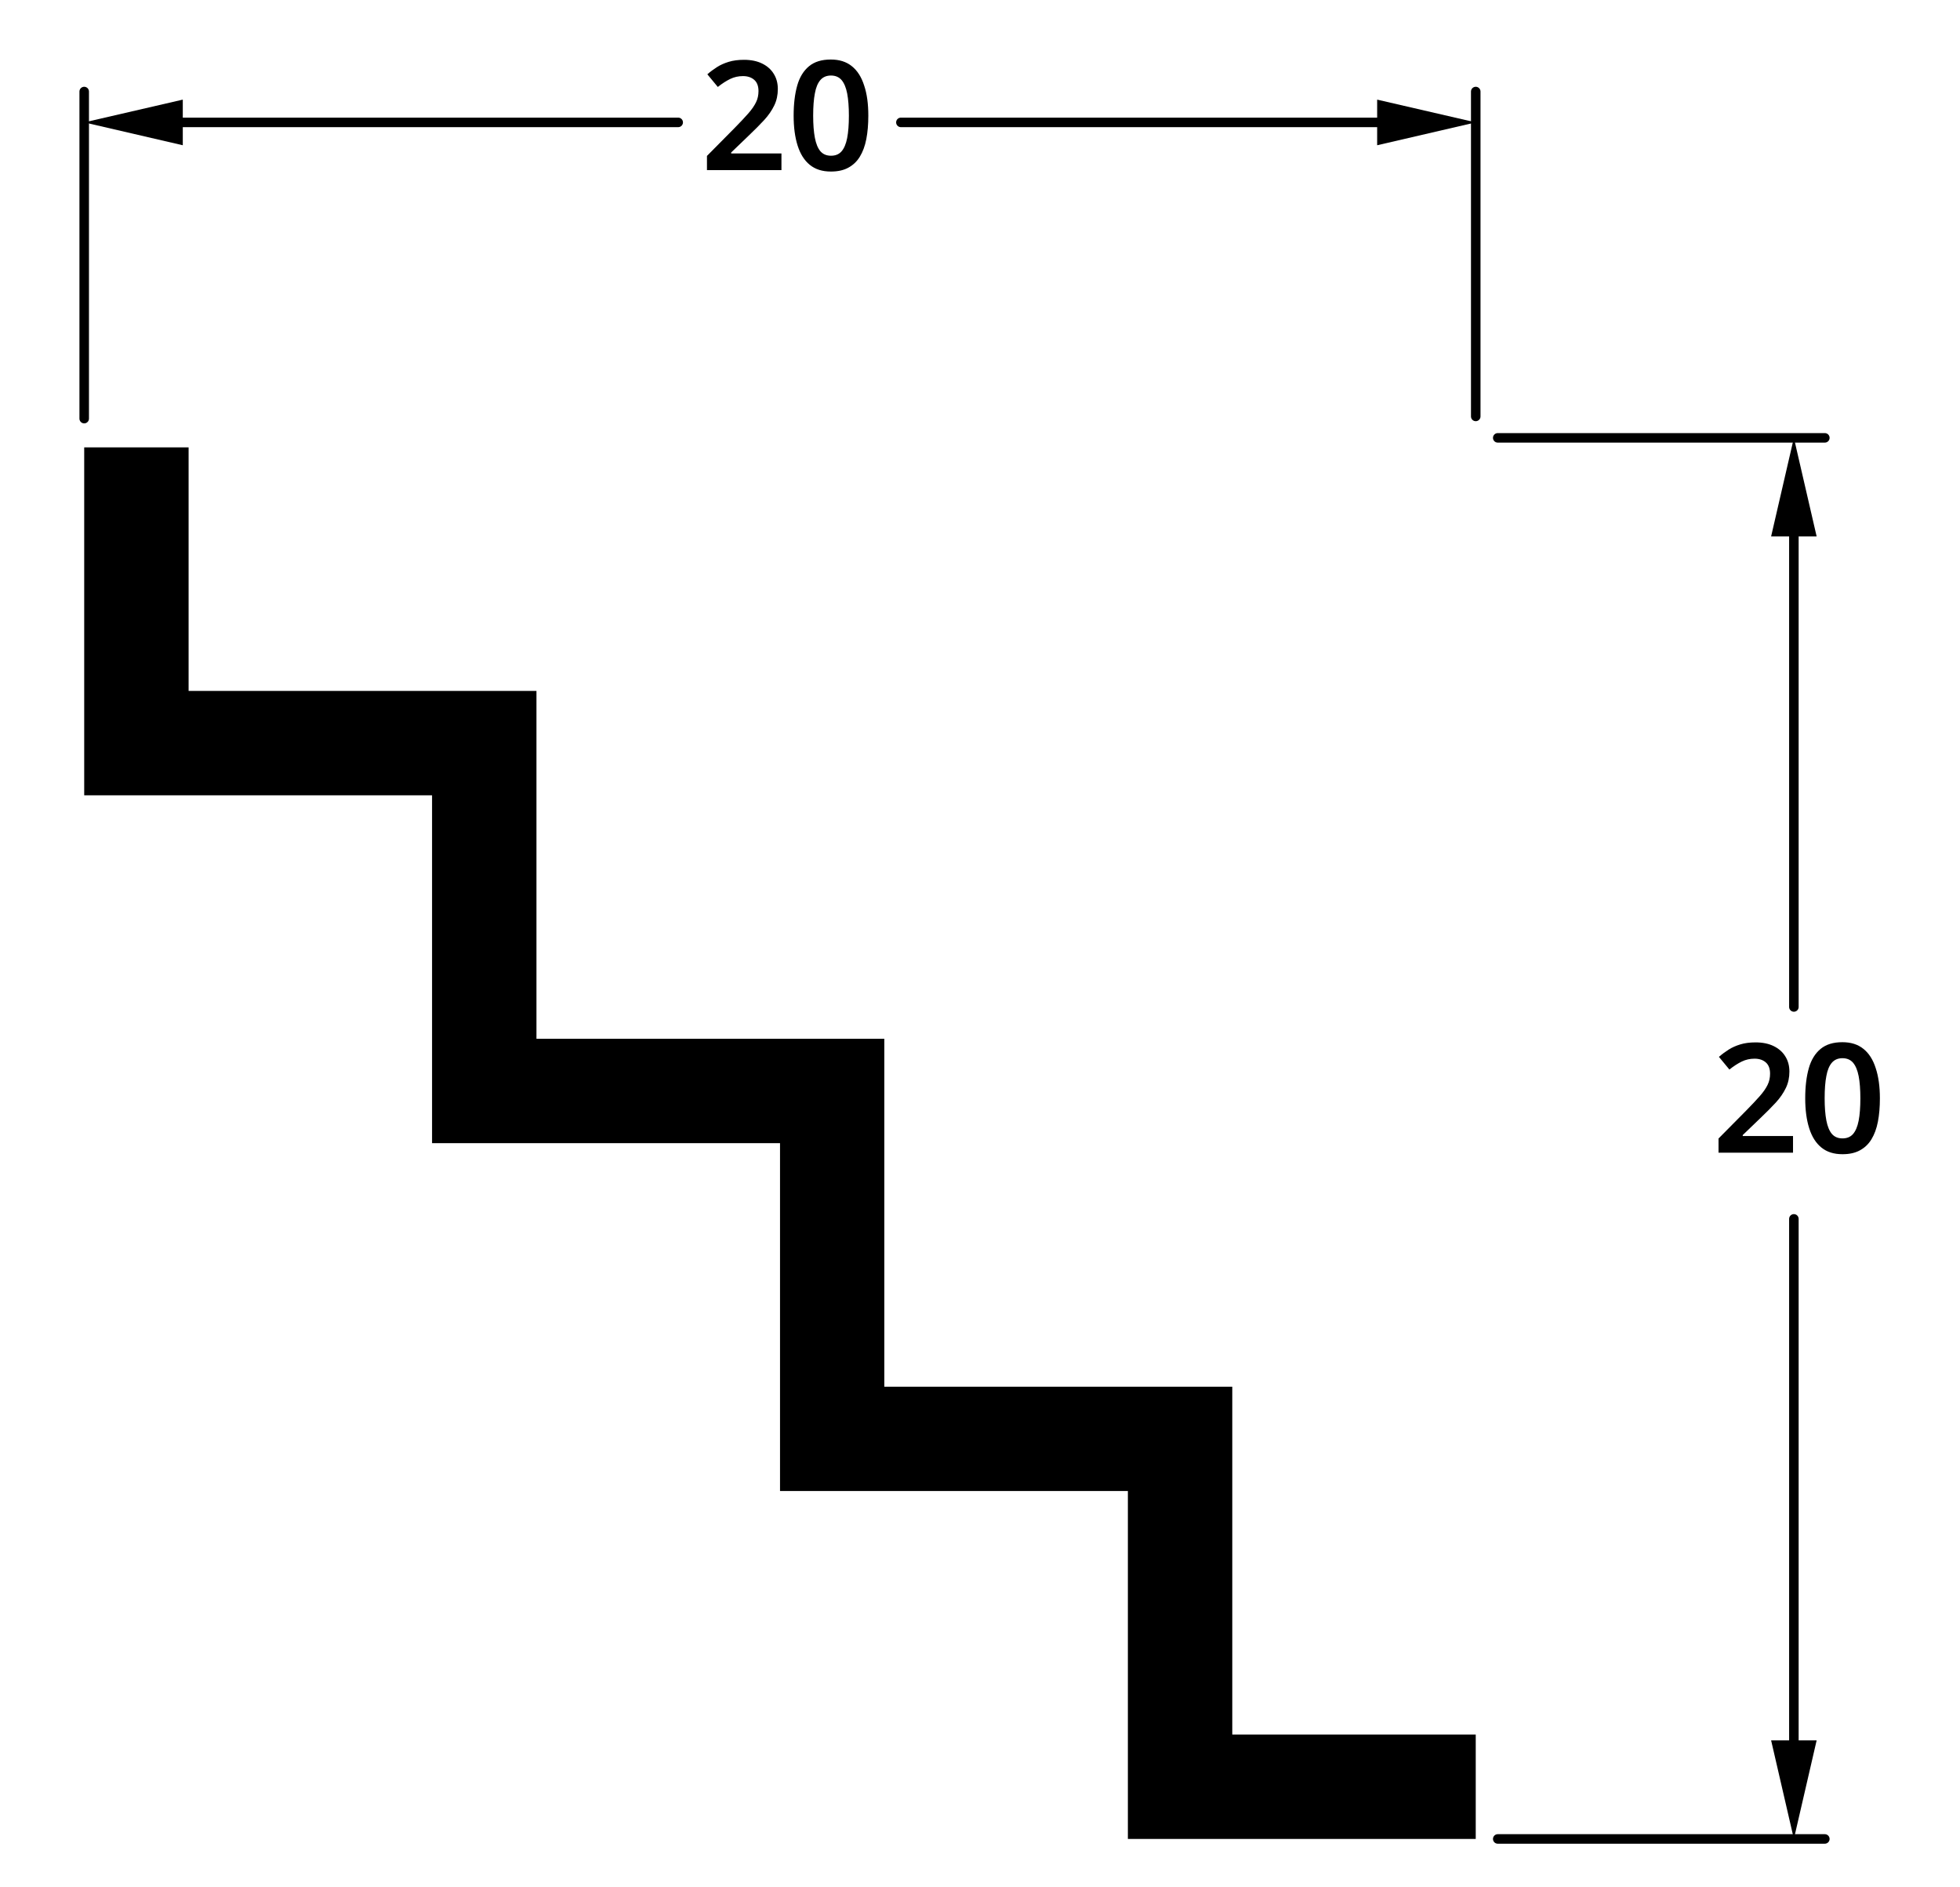 <?xml version="1.0" encoding="utf-8"?>
<!-- Generator: Adobe Illustrator 28.1.0, SVG Export Plug-In . SVG Version: 6.00 Build 0)  -->
<svg version="1.1" id="Capa_1" xmlns="http://www.w3.org/2000/svg" xmlns:xlink="http://www.w3.org/1999/xlink" x="0px" y="0px"
	 viewBox="0 0 205.77 198.12" style="enable-background:new 0 0 205.77 198.12;" xml:space="preserve">
<style type="text/css">
		.st0{fill:none;stroke:currentColor;stroke-linecap:round;stroke-linejoin:round;stroke-miterlimit:10;}
		.st1{fill:currentColor;}
</style>
	<g fill="currentColor" id="DIMENSION_00000006689121735974454210000006064317941269235104_">
	<g id="LINE_00000118357877378068203630000003734361279403481780_">
		<line class="st0" x1="157.24" y1="45.97" x2="191.58" y2="45.97"/>
	</g>
	<g id="LINE_00000142881918200184885860000006245308924766768264_">
		<line class="st0" x1="157.24" y1="193.07" x2="191.58" y2="193.07"/>
	</g>
	<g id="LINE_00000000916539638048356070000011431855168942405277_">
		<line class="st0" x1="188.33" y1="49.22" x2="188.33" y2="105.72"/>
	</g>
	<g id="LINE_00000042708884535124141960000010413474451038011306_">
		<line class="st0" x1="188.33" y1="185.36" x2="188.33" y2="127.97"/>
	</g>
	<g id="MTEXT_00000063634779564085749170000011934209440605047725_">
		<g>
			<g>
				<path class="st1" d="M188.24,121.02h-7.82v-1.49l2.91-2.94c0.58-0.59,1.05-1.09,1.42-1.51c0.37-0.42,0.64-0.81,0.82-1.18
					c0.18-0.36,0.26-0.76,0.26-1.18c0-0.52-0.15-0.92-0.45-1.18c-0.3-0.26-0.69-0.39-1.18-0.39c-0.48,0-0.93,0.1-1.34,0.3
					s-0.85,0.48-1.3,0.84l-1.1-1.33c0.32-0.28,0.66-0.53,1.02-0.76c0.36-0.23,0.77-0.41,1.23-0.55c0.46-0.14,0.99-0.21,1.6-0.21
					c0.74,0,1.37,0.13,1.9,0.39c0.53,0.26,0.94,0.62,1.22,1.08c0.29,0.46,0.43,0.99,0.43,1.6c0,0.62-0.12,1.19-0.37,1.71
					s-0.6,1.04-1.06,1.54s-1.02,1.06-1.66,1.67l-1.81,1.74v0.1h5.28V121.02z"/>
				<path class="st1" d="M197.36,115.31c0,0.92-0.07,1.74-0.21,2.46c-0.14,0.73-0.37,1.34-0.68,1.85c-0.31,0.51-0.72,0.89-1.22,1.16
					s-1.1,0.4-1.82,0.4c-0.9,0-1.63-0.23-2.21-0.7c-0.58-0.47-1-1.14-1.28-2.02c-0.28-0.88-0.42-1.93-0.42-3.15
					c0-1.24,0.13-2.29,0.38-3.17s0.67-1.55,1.24-2.02c0.57-0.47,1.33-0.7,2.28-0.7c0.9,0,1.63,0.23,2.21,0.7
					c0.58,0.46,1.01,1.14,1.29,2.02C197.21,113.01,197.36,114.07,197.36,115.31z M191.56,115.31c0,0.93,0.06,1.7,0.18,2.33
					c0.12,0.62,0.31,1.09,0.58,1.41c0.27,0.31,0.64,0.47,1.11,0.47c0.47,0,0.84-0.15,1.11-0.46c0.27-0.31,0.47-0.78,0.59-1.4
					c0.12-0.62,0.18-1.41,0.18-2.34s-0.06-1.72-0.18-2.34c-0.12-0.62-0.32-1.09-0.59-1.41c-0.27-0.31-0.64-0.47-1.11-0.47
					c-0.47,0-0.84,0.16-1.11,0.47c-0.27,0.31-0.47,0.78-0.58,1.4C191.62,113.58,191.56,114.36,191.56,115.31z"/>
			</g>
		</g>
	</g>
	<g id="SOLID_00000059278514926754789690000005946514559372166543_">
		<polygon class="st1" points="188.33,45.97 188.33,45.97 190.72,56.32 185.94,56.32 		"/>
	</g>
	<g id="SOLID_00000106859823470941640060000001589944963011276735_">
		<polygon class="st1" points="188.33,193.07 188.33,193.07 185.94,182.72 190.72,182.72 		"/>
	</g>
</g>
	<g fill="currentColor" id="DIMENSION_00000114062398824865926660000018414073354255457412_">
	<g id="LINE_00000101083746742373294370000011087800592601258940_">
		<line class="st0" x1="8.84" y1="9.61" x2="8.84" y2="43.95"/>
	</g>
	<g id="LINE_00000005253770986517437910000010543930071770995639_">
		<line class="st0" x1="154.93" y1="9.61" x2="154.93" y2="43.72"/>
	</g>
	<g id="LINE_00000008137456985233552630000009930772969390964906_">
		<line class="st0" x1="71.2" y1="12.85" x2="12.09" y2="12.85"/>
	</g>
	<g id="LINE_00000105401882455693710010000005385399314487255475_">
		<line class="st0" x1="94.58" y1="12.85" x2="151.69" y2="12.85"/>
	</g>
	<g id="SOLID_00000158007113856125781860000011574001596411987637_">
		<polygon class="st1" points="8.84,12.85 8.84,12.85 19.19,10.46 19.19,15.25 		"/>
	</g>
	<g id="SOLID_00000118358639425530730010000005286098577247071387_">
		<polygon class="st1" points="154.93,12.85 154.93,12.85 144.58,15.25 144.58,10.46 		"/>
	</g>
	<g id="MTEXT_00000170964136901735520070000013109329645453981582_">
		<g>
			<g>
				<path class="st1" d="M82.04,17.86h-7.82v-1.49l2.91-2.94c0.58-0.59,1.05-1.09,1.42-1.51c0.37-0.42,0.64-0.81,0.82-1.18
					c0.18-0.36,0.26-0.76,0.26-1.18c0-0.52-0.15-0.92-0.45-1.18c-0.3-0.26-0.69-0.39-1.18-0.39c-0.48,0-0.93,0.1-1.34,0.3
					s-0.85,0.48-1.3,0.84l-1.1-1.33c0.32-0.28,0.66-0.53,1.02-0.76c0.36-0.23,0.77-0.41,1.23-0.55c0.46-0.14,0.99-0.21,1.6-0.21
					c0.74,0,1.37,0.13,1.9,0.39c0.53,0.26,0.94,0.62,1.22,1.08c0.29,0.46,0.43,0.99,0.43,1.6c0,0.62-0.12,1.19-0.37,1.71
					s-0.6,1.04-1.06,1.54s-1.02,1.06-1.66,1.67l-1.81,1.74v0.1h5.28V17.86z"/>
				<path class="st1" d="M91.16,12.14c0,0.92-0.07,1.74-0.21,2.46c-0.14,0.73-0.37,1.34-0.68,1.85c-0.31,0.51-0.72,0.89-1.22,1.16
					s-1.1,0.4-1.82,0.4c-0.9,0-1.63-0.23-2.21-0.7c-0.58-0.47-1-1.14-1.28-2.02c-0.28-0.88-0.42-1.93-0.42-3.15
					c0-1.24,0.13-2.29,0.38-3.17s0.67-1.55,1.24-2.02c0.57-0.47,1.33-0.7,2.28-0.7c0.9,0,1.63,0.23,2.21,0.7
					c0.58,0.46,1.01,1.14,1.29,2.02C91.02,9.85,91.16,10.91,91.16,12.14z M85.37,12.14c0,0.93,0.06,1.7,0.18,2.33
					c0.12,0.62,0.31,1.09,0.58,1.41c0.27,0.31,0.64,0.47,1.11,0.47c0.47,0,0.84-0.15,1.11-0.46c0.27-0.31,0.47-0.78,0.59-1.4
					c0.12-0.62,0.18-1.41,0.18-2.34s-0.06-1.72-0.18-2.34c-0.12-0.62-0.32-1.09-0.59-1.41c-0.27-0.31-0.64-0.47-1.11-0.47
					c-0.47,0-0.84,0.16-1.11,0.47c-0.27,0.31-0.47,0.78-0.58,1.4C85.43,10.41,85.37,11.2,85.37,12.14z"/>
			</g>
		</g>
	</g>
</g>
	<g fill="currentColor" id="LWPOLYLINE_00000109730779757240217710000008696677313282269081_">
	<polygon class="st1" points="154.93,193.07 118.41,193.07 118.41,156.54 81.89,156.54 81.89,120.02 45.36,120.02 45.36,83.5 
		8.84,83.5 8.84,46.97 19.8,46.97 19.8,72.54 56.32,72.54 56.32,109.06 92.84,109.06 92.84,145.59 129.37,145.59 129.37,182.11 
		154.93,182.11 	"/>
</g>
</svg>
